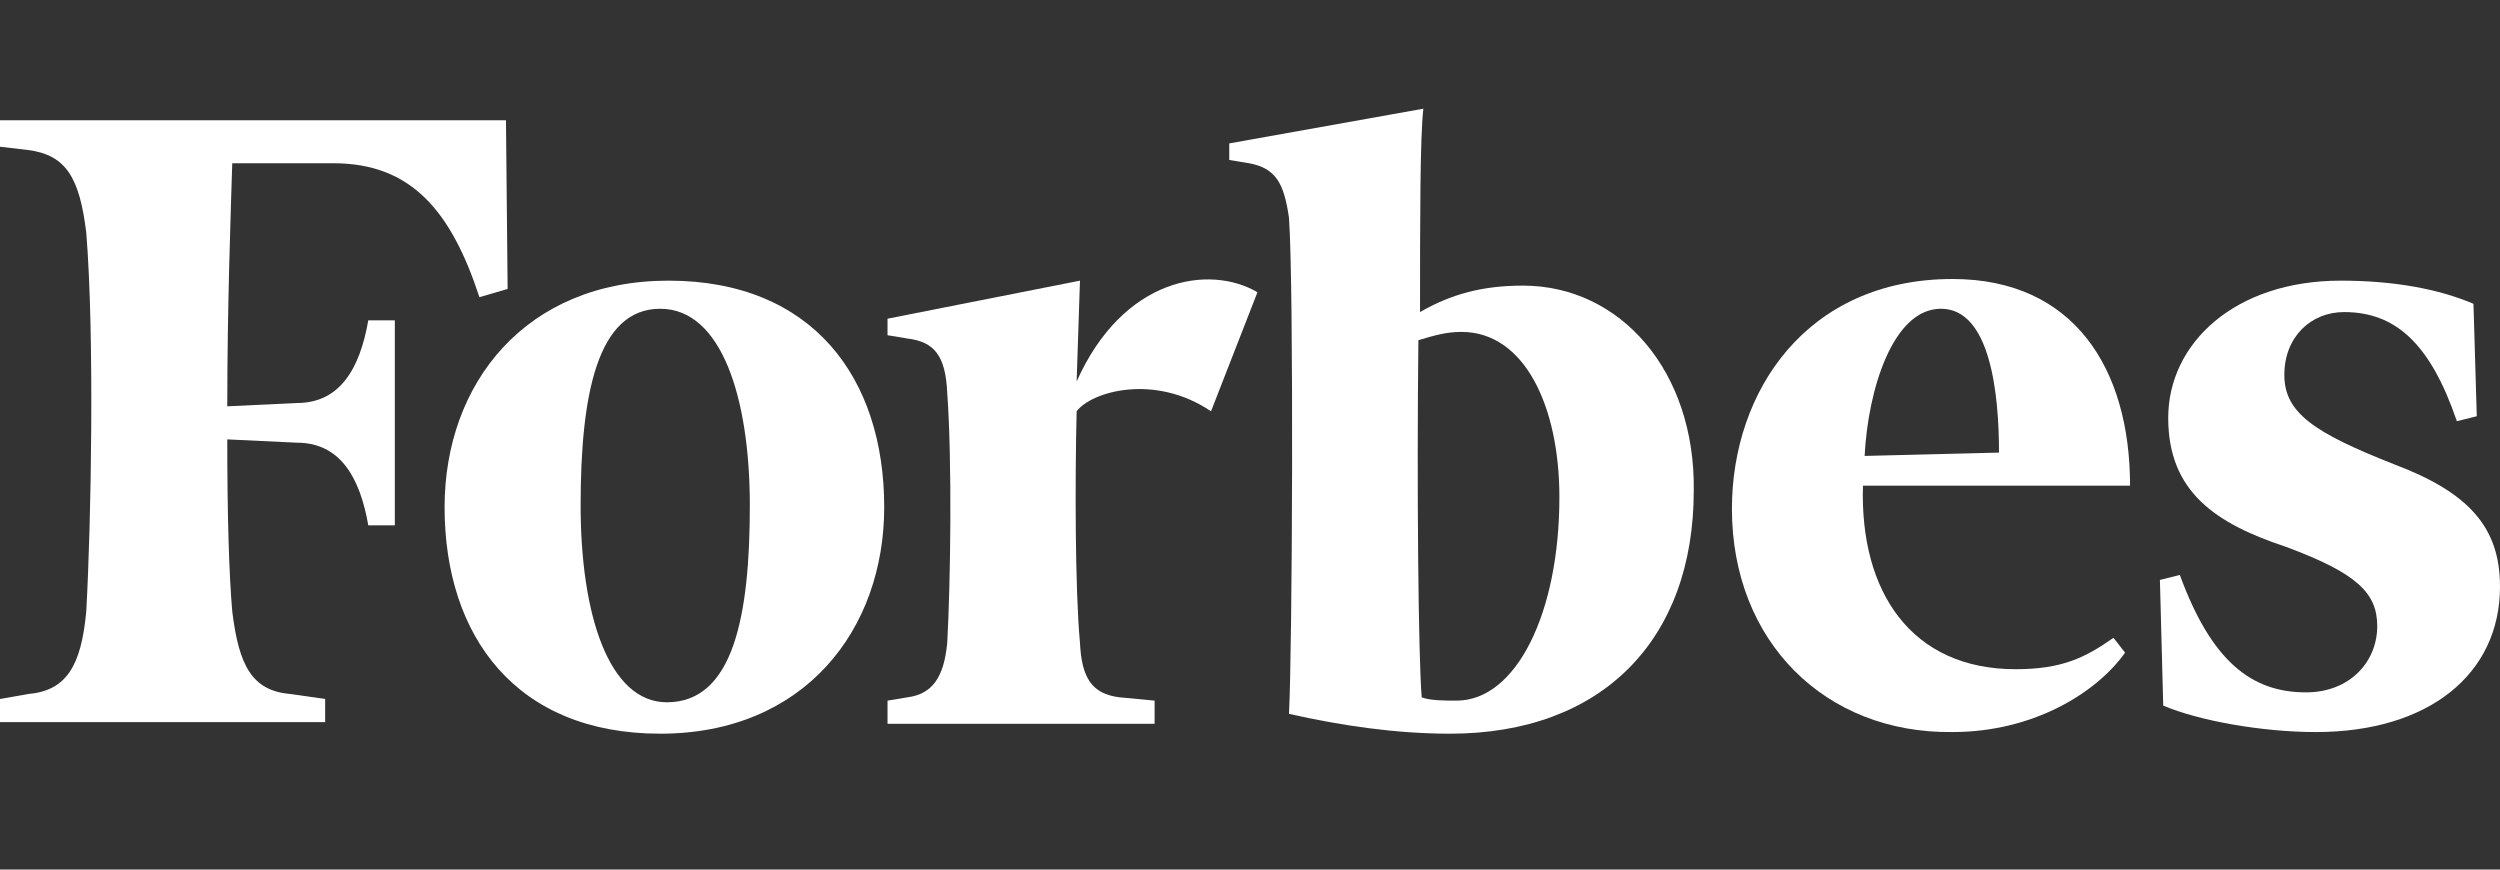 <?xml version="1.0" encoding="UTF-8"?> <svg xmlns="http://www.w3.org/2000/svg" width="276" height="96" viewBox="0 0 276 96" fill="none"><rect x="0" y="0" width="276" height="96" fill="#333333" stroke="none"/> <path fill-rule="evenodd" clip-rule="evenodd" d="M168.127 31.532C163.732 31.532 160.252 32.444 156.772 34.452C156.772 24.413 156.772 15.103 157.139 12L135.711 15.833V17.659L137.908 18.024C140.839 18.571 141.754 20.214 142.304 24.048C142.853 31.714 142.67 72.056 142.304 78.809C147.981 80.087 154.025 81 160.069 81C176.918 81 186.991 70.595 186.991 54.167C187.175 41.024 178.933 31.532 168.127 31.532ZM160.802 77.349C159.52 77.349 157.871 77.349 156.956 76.984C156.589 72.603 156.406 53.984 156.589 37.556C158.421 37.008 159.703 36.643 161.351 36.643C168.311 36.643 172.157 44.857 172.157 54.897C172.157 67.675 167.395 77.349 160.802 77.349Z" fill="white"></path> <path fill-rule="evenodd" clip-rule="evenodd" d="M55.859 13.277H0V16.198L3.113 16.563C7.326 17.111 8.791 19.666 9.524 25.69C10.439 37.008 10.073 57.635 9.524 67.492C8.974 73.516 7.326 76.254 3.113 76.619L0 77.166V79.722H35.897V77.166L32.05 76.619C27.838 76.254 26.373 73.516 25.64 67.492C25.274 63.293 25.091 56.722 25.091 48.508L32.783 48.873C37.545 48.873 39.742 52.706 40.658 58H43.589V35.365H40.658C39.742 40.658 37.545 44.492 32.783 44.492L25.091 44.857C25.091 34.087 25.457 24.047 25.64 18.023H36.812C45.42 18.023 49.816 23.317 52.929 32.809L56.042 31.896L55.859 13.277Z" fill="white"></path> <path fill-rule="evenodd" clip-rule="evenodd" d="M73.808 30.984C89.741 30.984 97.617 41.754 97.617 55.992C97.617 69.5 88.826 81 72.892 81C56.958 81 49.083 70.23 49.083 55.992C49.083 42.302 58.057 30.984 73.808 30.984ZM72.892 34.087C65.932 34.087 64.101 43.58 64.101 55.81C64.101 67.857 67.214 77.532 73.624 77.532C80.95 77.532 82.782 68.04 82.782 55.81C82.782 43.945 79.668 34.087 72.892 34.087Z" fill="white"></path> <path fill-rule="evenodd" clip-rule="evenodd" d="M191.204 56.175C191.204 43.215 199.445 30.802 215.562 30.802C228.932 30.802 235.159 40.659 235.159 53.619H205.672C205.306 65.302 210.983 73.881 222.522 73.881C227.65 73.881 230.214 72.603 233.327 70.413L234.609 72.056C231.496 76.437 224.536 80.818 215.562 80.818C201.46 81 191.204 70.778 191.204 56.175ZM205.855 50.334L220.69 49.968C220.69 43.58 219.774 34.087 214.28 34.087C208.969 34.087 206.222 43.032 205.855 50.334Z" fill="white"></path> <path fill-rule="evenodd" clip-rule="evenodd" d="M273.07 33.54C269.224 31.897 264.279 30.984 258.418 30.984C246.697 30.984 239.371 37.921 239.371 46.135C239.371 54.349 244.682 57.818 252.374 60.373C260.249 63.294 262.447 65.484 262.447 69.135C262.447 72.968 259.517 76.437 254.572 76.437C248.528 76.437 244.133 72.968 240.653 63.476L238.455 64.024L238.821 77.897C242.668 79.54 249.627 80.818 255.671 80.818C268.125 80.818 276 74.429 276 64.754C276 58.183 272.52 54.349 264.279 51.246C255.488 47.778 252.191 45.587 252.191 41.389C252.191 37.191 255.121 34.453 258.784 34.453C264.462 34.453 268.308 37.921 271.238 46.5L273.436 45.953L273.07 33.54Z" fill="white"></path> <path fill-rule="evenodd" clip-rule="evenodd" d="M138.824 32.262C133.513 29.159 123.989 30.619 118.861 42.119L119.228 30.985L97.983 35.183V37.008L100.181 37.373C103.111 37.738 104.393 39.199 104.576 43.397C105.125 51.064 104.942 64.207 104.576 70.961C104.21 74.794 102.928 76.619 100.181 76.984L97.983 77.35V79.905H127.469V77.35L123.623 76.984C120.51 76.619 119.411 74.794 119.228 70.961C118.678 64.937 118.678 52.889 118.861 45.405C120.51 43.215 127.469 41.207 133.696 45.405L138.824 32.262Z" fill="white"></path> </svg> 